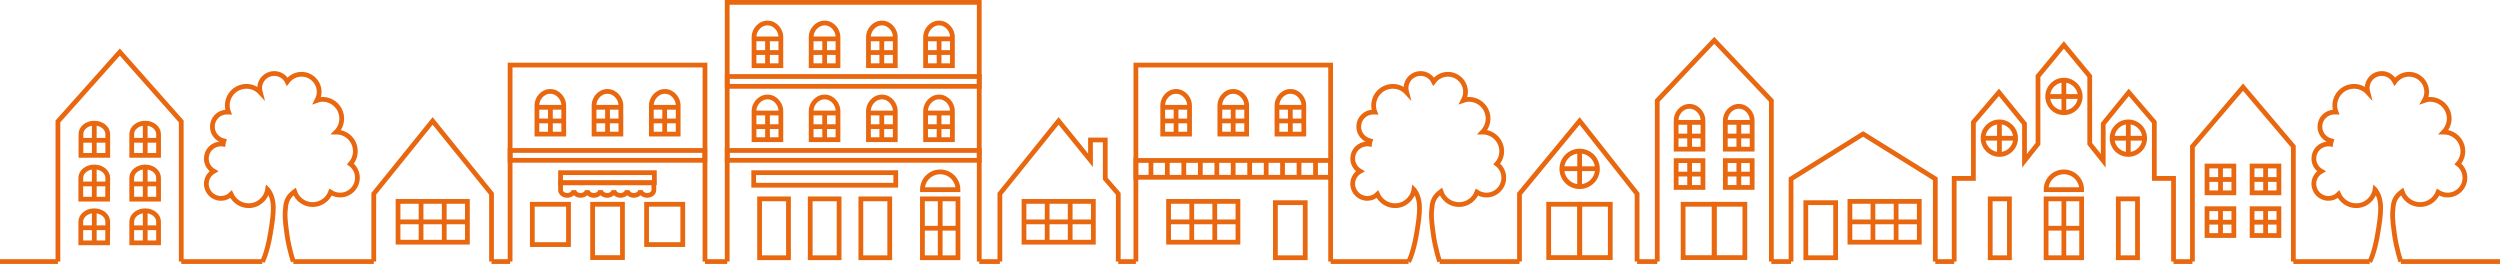 <?xml version="1.0" encoding="utf-8"?>
<!-- Generator: Adobe Illustrator 24.2.1, SVG Export Plug-In . SVG Version: 6.00 Build 0)  -->
<svg version="1.1" id="レイヤー_1" xmlns="http://www.w3.org/2000/svg" xmlns:xlink="http://www.w3.org/1999/xlink" x="0px"
	 y="0px" viewBox="0 0 1575.2 166.3" style="enable-background:new 0 0 1575.2 166.3;" xml:space="preserve">
<style type="text/css">
	.st0{fill:none;stroke:#E8670F;stroke-width:3;stroke-miterlimit:10;}
</style>
<g>
	<line class="st0" x1="36.5" y1="164.8" x2="0" y2="164.8"/>
	<line class="st0" x1="114.2" y1="164.8" x2="165.3" y2="164.8"/>
	<g>
		<polyline class="st0" points="36.5,164.8 36.5,76.5 75.5,32.8 114.2,76.5 114.2,164.8 		"/>
		<path class="st0" d="M83,139.7c0-3.8,3.8-6.9,8.5-6.9c4.7,0,8.4,3.1,8.4,6.9V153H83V139.7C83,139.7,83,139.7,83,139.7z"/>
		<line class="st0" x1="91.5" y1="132.8" x2="91.5" y2="153"/>
		<line class="st0" x1="83" y1="143.5" x2="99.9" y2="143.5"/>
		<path class="st0" d="M67.9,139.7c0-3.8-3.8-6.9-8.5-6.9s-8.5,3.1-8.5,6.9V153h16.9L67.9,139.7C67.9,139.7,67.9,139.7,67.9,139.7z"
			/>
		<line class="st0" x1="59.4" y1="132.8" x2="59.4" y2="153"/>
		<line class="st0" x1="67.9" y1="143.5" x2="51" y2="143.5"/>
		<path class="st0" d="M83,112.1c0-3.8,3.8-6.9,8.5-6.9c4.7,0,8.4,3.1,8.4,6.9v13.4H83V112.1C83,112.1,83,112.1,83,112.1z"/>
		<line class="st0" x1="91.5" y1="105.2" x2="91.5" y2="125.5"/>
		<line class="st0" x1="83" y1="115.9" x2="99.9" y2="115.9"/>
		<path class="st0" d="M67.9,112.1c0-3.8-3.8-6.9-8.5-6.9s-8.5,3.1-8.5,6.9v13.4h16.9L67.9,112.1C67.9,112.1,67.9,112.1,67.9,112.1z
			"/>
		<line class="st0" x1="59.4" y1="105.2" x2="59.4" y2="125.5"/>
		<line class="st0" x1="67.9" y1="115.9" x2="51" y2="115.9"/>
		<path class="st0" d="M83,84.5c0-3.8,3.8-6.9,8.5-6.9c4.7,0,8.4,3.1,8.4,6.9v13.4H83V84.5C83,84.5,83,84.5,83,84.5z"/>
		<line class="st0" x1="91.5" y1="77.6" x2="91.5" y2="97.9"/>
		<line class="st0" x1="83" y1="88.4" x2="99.9" y2="88.4"/>
		<path class="st0" d="M67.9,84.5c0-3.8-3.8-6.9-8.5-6.9S51,80.7,51,84.5v13.4h16.9L67.9,84.5C67.9,84.5,67.9,84.5,67.9,84.5z"/>
		<line class="st0" x1="59.4" y1="77.6" x2="59.4" y2="97.9"/>
		<line class="st0" x1="67.9" y1="88.4" x2="51" y2="88.4"/>
	</g>
	<path class="st0" d="M184.8,164.8c0,0-2.7-7.8-4-17.2c-1.3-9.2-1.5-12.5-0.7-18.4c0.6-3.8,2.4-6.2,5.5-8.5
		c1.6,4.8,6.1,8.2,11.4,8.2c5.2,0,9.6-3.3,11.3-7.8c1.7,1.1,3.8,1.8,6,1.8c6,0,10.9-4.9,10.9-10.9c0-3.6-1.7-6.7-4.4-8.7
		c1.9-2.1,3.1-4.9,3.1-8c0-6.7-5.4-12.1-12.1-12.1c2.2-2.2,3.5-5.2,3.5-8.5c0-6.7-5.4-12.1-12.1-12.1c-1.2,0-2.4,0.2-3.5,0.6
		c0.8-1.6,1.4-3.3,1.4-5.3c0-6.1-5-11.1-11.1-11.1c-3.7,0-6.9,1.8-9,4.6c-1.5-3-4.6-5.1-8.2-5.1c-5.1,0-9.2,4.1-9.2,9.2l0,0l0,0
		c0,0.6,0.1,1.1,0.2,1.7c0.1,0.4,0.2,0.7,0.3,1.1c-2.2-2.4-5.3-3.9-8.8-3.9c-6.7,0-12.1,5.4-12.1,12.1c0,1.5,0.3,2.9,0.8,4.2
		c-0.3,0-0.6-0.1-1-0.1c-5.1,0-9.2,4.1-9.2,9.2c0,4.4,3.1,8,7.2,9c-0.2,0.6-0.3,1.3-0.4,2c-0.5-0.1-0.9-0.1-1.4-0.1
		c-5.1,0-9.2,4.1-9.2,9.2c0,3.4,1.9,6.4,4.7,8c-2.8,1.6-4.7,4.5-4.7,7.9c0,5.1,4.1,9.2,9.2,9.2c2.5,0,4.8-1,6.4-2.6
		c1.9,4.2,6.1,7.2,11.1,7.2c6,0,11-4.4,11.9-10.2c0.1,0.1,0.2,0.2,0.3,0.3c4.6,6.4,3.7,14.1,1.5,27.3c-2.2,13.2-5.1,17.9-5.1,17.9"
		/>
	<g>
		<polyline class="st0" points="235.5,164.8 235.5,122.1 272.6,76.2 309.7,122.1 309.7,164.8 		"/>
		<rect x="250.8" y="126.9" class="st0" width="43.7" height="25.7"/>
		<line class="st0" x1="279.9" y1="152.6" x2="279.9" y2="126.9"/>
		<line class="st0" x1="265.3" y1="152.6" x2="265.3" y2="126.9"/>
		<line class="st0" x1="250.8" y1="139.8" x2="294.5" y2="139.8"/>
	</g>
	<g>
		<polyline class="st0" points="444.2,164.8 444.2,41 321.4,41 321.4,164.8 		"/>
		<rect x="321.4" y="94.8" class="st0" width="122.7" height="6.2"/>
		<rect x="407.4" y="128.7" class="st0" width="22.8" height="25.4"/>
		<rect x="335.4" y="128.7" class="st0" width="22.8" height="25.4"/>
		<rect x="353.2" y="108.8" class="st0" width="59.1" height="6.3"/>
		<path class="st0" d="M353.2,115.2v4.6c0,1.8,1.9,3.3,4.2,3.3c2.3,0,4.2-1.5,4.2-3.3c0,1.8,1.9,3.3,4.2,3.3c2.3,0,4.2-1.5,4.2-3.3
			c0,1.8,1.9,3.3,4.2,3.3c2.3,0,4.2-1.5,4.2-3.3c0,1.8,1.9,3.3,4.2,3.3c2.3,0,4.2-1.5,4.2-3.3c0,1.8,1.9,3.3,4.2,3.3
			c2.3,0,4.2-1.5,4.2-3.3c0,1.8,1.9,3.3,4.2,3.3c2.3,0,4.2-1.5,4.2-3.3c0,1.8,1.9,3.3,4.2,3.3c2.3,0,4.2-1.5,4.2-3.3v-4.6H353.2z"/>
		<rect x="373.4" y="128.7" class="st0" width="18.8" height="33.6"/>
		<path class="st0" d="M338.3,66.2c0-3.8,3.3-8.6,8.4-8.6c5.1,0,8.5,4.8,8.5,8.6v18.3h-16.9V66.2C338.3,66.2,338.3,66.2,338.3,66.2z
			"/>
		<line class="st0" x1="346.8" y1="67.6" x2="346.8" y2="84.5"/>
		<line class="st0" x1="355.2" y1="76.2" x2="338.3" y2="76.2"/>
		<line class="st0" x1="355.2" y1="67.6" x2="338.3" y2="67.6"/>
		<path class="st0" d="M427.3,66.2c0-3.8-3.3-8.6-8.4-8.6c-5.1,0-8.5,4.8-8.5,8.6v18.3h16.9V66.2C427.3,66.2,427.3,66.2,427.3,66.2z
			"/>
		<line class="st0" x1="418.8" y1="67.6" x2="418.8" y2="84.5"/>
		<line class="st0" x1="410.4" y1="76.2" x2="427.3" y2="76.2"/>
		<line class="st0" x1="410.4" y1="67.6" x2="427.3" y2="67.6"/>
		<path class="st0" d="M374.3,66.2c0-3.8,3.3-8.6,8.4-8.6c5.1,0,8.5,4.8,8.5,8.6v18.3h-16.9V66.2C374.3,66.2,374.3,66.2,374.3,66.2z
			"/>
		<line class="st0" x1="382.8" y1="67.6" x2="382.8" y2="84.5"/>
		<line class="st0" x1="391.2" y1="76.2" x2="374.3" y2="76.2"/>
		<line class="st0" x1="391.2" y1="67.6" x2="374.3" y2="67.6"/>
	</g>
	<g>
		<polyline class="st0" points="458.2,164.8 458.2,1.5 617,1.5 617,164.8 		"/>
		<rect x="458.2" y="48.2" class="st0" width="158.8" height="6.2"/>
		<rect x="458.2" y="94.8" class="st0" width="158.8" height="6.2"/>
		<rect x="581.2" y="125.3" class="st0" width="22.4" height="37.1"/>
		<line class="st0" x1="592.4" y1="162.3" x2="592.4" y2="125.3"/>
		<line class="st0" x1="603.6" y1="143.8" x2="581.2" y2="143.8"/>
		<path class="st0" d="M581.2,119.5c0-6.2,5-11.2,11.2-11.2c6.2,0,11.2,5,11.2,11.2H581.2z"/>
		<rect x="478.6" y="125.3" class="st0" width="18.2" height="37.1"/>
		<rect x="542.4" y="125.3" class="st0" width="18.2" height="37.1"/>
		<rect x="510.5" y="125.3" class="st0" width="18.2" height="37.1"/>
		<rect x="474.9" y="108.8" class="st0" width="89.5" height="7.9"/>
		<g>
			<path class="st0" d="M492,23.1c0-3.8-3.3-8.6-8.4-8.6c-5.1,0-8.5,4.8-8.5,8.6v18.3H492V23.1C492,23.1,492,23.1,492,23.1z"/>
			<line class="st0" x1="483.6" y1="24.5" x2="483.6" y2="41.4"/>
			<line class="st0" x1="475.1" y1="33.1" x2="492" y2="33.1"/>
			<line class="st0" x1="475.1" y1="24.5" x2="492" y2="24.5"/>
		</g>
		<g>
			<path class="st0" d="M528,23.1c0-3.8-3.3-8.6-8.4-8.6c-5.1,0-8.5,4.8-8.5,8.6v18.3H528V23.1C528,23.1,528,23.1,528,23.1z"/>
			<line class="st0" x1="519.6" y1="24.5" x2="519.6" y2="41.4"/>
			<line class="st0" x1="511.2" y1="33.1" x2="528" y2="33.1"/>
			<line class="st0" x1="511.2" y1="24.5" x2="528" y2="24.5"/>
		</g>
		<g>
			<path class="st0" d="M564.1,23.1c0-3.8-3.3-8.6-8.4-8.6c-5.1,0-8.5,4.8-8.5,8.6v18.3h16.9V23.1C564.1,23.1,564.1,23.1,564.1,23.1
				z"/>
			<line class="st0" x1="555.6" y1="24.5" x2="555.6" y2="41.4"/>
			<line class="st0" x1="547.2" y1="33.1" x2="564.1" y2="33.1"/>
			<line class="st0" x1="547.2" y1="24.5" x2="564.1" y2="24.5"/>
		</g>
		<g>
			<path class="st0" d="M600.1,23.1c0-3.8-3.3-8.6-8.4-8.6c-5.1,0-8.5,4.8-8.5,8.6v18.3h16.9V23.1C600.1,23.1,600.1,23.1,600.1,23.1
				z"/>
			<line class="st0" x1="591.7" y1="24.5" x2="591.7" y2="41.4"/>
			<line class="st0" x1="583.2" y1="33.1" x2="600.1" y2="33.1"/>
			<line class="st0" x1="583.2" y1="24.5" x2="600.1" y2="24.5"/>
		</g>
		<g>
			<path class="st0" d="M492,69.7c0-3.8-3.3-8.6-8.4-8.6c-5.1,0-8.5,4.8-8.5,8.6v18.3H492V69.7C492,69.8,492,69.8,492,69.7z"/>
			<line class="st0" x1="483.6" y1="71.2" x2="483.6" y2="88.1"/>
			<line class="st0" x1="475.1" y1="79.8" x2="492" y2="79.8"/>
			<line class="st0" x1="475.1" y1="71.2" x2="492" y2="71.2"/>
		</g>
		<g>
			<path class="st0" d="M528,69.7c0-3.8-3.3-8.6-8.4-8.6c-5.1,0-8.5,4.8-8.5,8.6v18.3H528V69.7C528,69.8,528,69.8,528,69.7z"/>
			<line class="st0" x1="519.6" y1="71.2" x2="519.6" y2="88.1"/>
			<line class="st0" x1="511.2" y1="79.8" x2="528" y2="79.8"/>
			<line class="st0" x1="511.2" y1="71.2" x2="528" y2="71.2"/>
		</g>
		<g>
			<path class="st0" d="M564.1,69.7c0-3.8-3.3-8.6-8.4-8.6c-5.1,0-8.5,4.8-8.5,8.6v18.3h16.9V69.7C564.1,69.8,564.1,69.8,564.1,69.7
				z"/>
			<line class="st0" x1="555.6" y1="71.2" x2="555.6" y2="88.1"/>
			<line class="st0" x1="547.2" y1="79.8" x2="564.1" y2="79.8"/>
			<line class="st0" x1="547.2" y1="71.2" x2="564.1" y2="71.2"/>
		</g>
		<g>
			<path class="st0" d="M600.1,69.7c0-3.8-3.3-8.6-8.4-8.6c-5.1,0-8.5,4.8-8.5,8.6v18.3h16.9V69.7C600.1,69.8,600.1,69.8,600.1,69.7
				z"/>
			<line class="st0" x1="591.7" y1="71.2" x2="591.7" y2="88.1"/>
			<line class="st0" x1="583.2" y1="79.8" x2="600.1" y2="79.8"/>
			<line class="st0" x1="583.2" y1="71.2" x2="600.1" y2="71.2"/>
		</g>
	</g>
	<g>
		<polyline class="st0" points="704.6,164.8 704.6,122.1 696.4,112.6 696.4,88.2 687.1,88.2 687.1,101 667,76.2 630,122.1 
			630,164.8 		"/>
		<rect x="645.2" y="126.9" class="st0" width="43.7" height="25.7"/>
		<line class="st0" x1="674.3" y1="152.6" x2="674.3" y2="126.9"/>
		<line class="st0" x1="659.8" y1="152.6" x2="659.8" y2="126.9"/>
		<line class="st0" x1="645.2" y1="139.8" x2="688.9" y2="139.8"/>
	</g>
	<g>
		<rect x="803.6" y="127.7" class="st0" width="18.8" height="34.7"/>
		<polyline class="st0" points="838.4,164.8 838.4,41 715.7,41 715.7,164.8 		"/>
		<g>
			<path class="st0" d="M732.6,66.2c0-3.8,3.3-8.6,8.4-8.6c5.1,0,8.5,4.8,8.5,8.6v18.3h-16.9V66.2C732.6,66.2,732.6,66.2,732.6,66.2
				z"/>
			<line class="st0" x1="741" y1="67.6" x2="741" y2="84.5"/>
			<line class="st0" x1="749.5" y1="76.2" x2="732.6" y2="76.2"/>
			<line class="st0" x1="749.5" y1="67.6" x2="732.6" y2="67.6"/>
		</g>
		<g>
			<path class="st0" d="M821.5,66.2c0-3.8-3.3-8.6-8.4-8.6s-8.5,4.8-8.5,8.6v18.3h16.9V66.2C821.5,66.2,821.5,66.2,821.5,66.2z"/>
			<line class="st0" x1="813" y1="67.6" x2="813" y2="84.5"/>
			<line class="st0" x1="804.6" y1="76.2" x2="821.5" y2="76.2"/>
			<line class="st0" x1="804.6" y1="67.6" x2="821.5" y2="67.6"/>
		</g>
		<g>
			<path class="st0" d="M768.6,66.2c0-3.8,3.3-8.6,8.4-8.6c5.1,0,8.5,4.8,8.5,8.6v18.3h-16.9V66.2C768.6,66.2,768.6,66.2,768.6,66.2
				z"/>
			<line class="st0" x1="777" y1="67.6" x2="777" y2="84.5"/>
			<line class="st0" x1="785.5" y1="76.2" x2="768.6" y2="76.2"/>
			<line class="st0" x1="785.5" y1="67.6" x2="768.6" y2="67.6"/>
		</g>
		<g>
			<rect x="736.3" y="126.9" class="st0" width="43.7" height="25.7"/>
			<line class="st0" x1="765.4" y1="152.6" x2="765.4" y2="126.9"/>
			<line class="st0" x1="750.9" y1="152.6" x2="750.9" y2="126.9"/>
			<line class="st0" x1="736.3" y1="139.8" x2="780" y2="139.8"/>
		</g>
		<rect x="715.7" y="101.1" class="st0" width="122.7" height="10.6"/>
		<line class="st0" x1="725.2" y1="101.1" x2="725.2" y2="111.7"/>
		<line class="st0" x1="735.5" y1="101.1" x2="735.5" y2="111.7"/>
		<line class="st0" x1="745.9" y1="101.1" x2="745.9" y2="111.7"/>
		<line class="st0" x1="756.3" y1="101.1" x2="756.3" y2="111.7"/>
		<line class="st0" x1="766.7" y1="101.1" x2="766.7" y2="111.7"/>
		<line class="st0" x1="777" y1="101.1" x2="777" y2="111.7"/>
		<line class="st0" x1="787.4" y1="101.1" x2="787.4" y2="111.7"/>
		<line class="st0" x1="797.8" y1="101.1" x2="797.8" y2="111.7"/>
		<line class="st0" x1="808.1" y1="101.1" x2="808.1" y2="111.7"/>
		<line class="st0" x1="818.5" y1="101.1" x2="818.5" y2="111.7"/>
		<line class="st0" x1="828.9" y1="101.1" x2="828.9" y2="111.7"/>
	</g>
	<path class="st0" d="M907.1,164.8c0,0-2.7-7.8-4-17.2c-1.3-9.2-1.5-12.5-0.7-18.4c0.6-3.8,2.4-6.2,5.5-8.5
		c1.6,4.8,6.1,8.2,11.4,8.2c5.2,0,9.6-3.3,11.3-7.8c1.7,1.1,3.8,1.8,6,1.8c6,0,10.9-4.9,10.9-10.9c0-3.6-1.7-6.7-4.4-8.7
		c1.9-2.1,3.1-4.9,3.1-8c0-6.7-5.4-12.1-12.1-12.1c2.1-2.2,3.5-5.2,3.5-8.5c0-6.7-5.4-12.1-12.1-12.1c-1.2,0-2.4,0.2-3.5,0.6
		c0.8-1.6,1.4-3.3,1.4-5.3c0-6.1-5-11.1-11.1-11.1c-3.7,0-6.9,1.8-9,4.6c-1.5-3-4.6-5.1-8.2-5.1c-5.1,0-9.2,4.1-9.2,9.2l0,0l0,0
		c0,0.6,0.1,1.1,0.2,1.7c0.1,0.4,0.2,0.7,0.3,1.1c-2.2-2.4-5.3-3.9-8.8-3.9c-6.7,0-12.1,5.4-12.1,12.1c0,1.5,0.3,2.9,0.8,4.2
		c-0.3,0-0.6-0.1-1-0.1c-5.1,0-9.2,4.1-9.2,9.2c0,4.4,3.1,8,7.2,9c-0.2,0.6-0.3,1.3-0.4,2c-0.5-0.1-0.9-0.1-1.4-0.1
		c-5.1,0-9.2,4.1-9.2,9.2c0,3.4,1.9,6.4,4.7,8c-2.8,1.6-4.7,4.5-4.7,7.9c0,5.1,4.1,9.2,9.2,9.2c2.5,0,4.8-1,6.4-2.6
		c1.9,4.2,6.1,7.2,11.1,7.2c6,0,11-4.4,11.9-10.2c0.1,0.1,0.2,0.2,0.2,0.3c4.6,6.4,3.7,14.1,1.5,27.3c-2.2,13.2-5.1,17.9-5.1,17.9"
		/>
	<g>
		<polyline class="st0" points="957.4,164.8 957.4,122.1 995.3,76.2 1031.5,122.1 1031.5,164.8 		"/>
		<rect x="995.3" y="128.7" class="st0" width="19.3" height="33.6"/>
		<rect x="975.8" y="128.7" class="st0" width="19.6" height="33.6"/>
		<path class="st0" d="M995.3,117.6c-6.2,0-11.2-5-11.2-11.2c0-6.2,5-11.2,11.2-11.2c6.2,0,11.2,5,11.2,11.2
			C1006.6,112.5,1001.5,117.6,995.3,117.6z"/>
		<line class="st0" x1="995.3" y1="95.1" x2="995.3" y2="117.6"/>
		<line class="st0" x1="984.1" y1="106.3" x2="1006.6" y2="106.3"/>
	</g>
	<g>
		<polyline class="st0" points="1116.1,164.8 1116.1,63.4 1080.1,25.4 1044.2,63.4 1044.2,164.8 		"/>
		<rect x="1080.1" y="128.7" class="st0" width="19.3" height="33.6"/>
		<rect x="1060.5" y="128.7" class="st0" width="19.6" height="33.6"/>
		<rect x="1087.1" y="101.2" class="st0" width="16.9" height="16.9"/>
		<line class="st0" x1="1095.6" y1="101.2" x2="1095.6" y2="118.1"/>
		<line class="st0" x1="1087.1" y1="109.7" x2="1104" y2="109.7"/>
		<rect x="1056.1" y="101.2" class="st0" width="16.9" height="16.9"/>
		<line class="st0" x1="1064.6" y1="101.2" x2="1064.6" y2="118.1"/>
		<line class="st0" x1="1073" y1="109.7" x2="1056.1" y2="109.7"/>
		<path class="st0" d="M1104,75.6c0-3.8-3.3-8.6-8.4-8.6c-5.1,0-8.5,4.8-8.5,8.6V94h16.9V75.6C1104,75.7,1104,75.7,1104,75.6z"/>
		<line class="st0" x1="1095.6" y1="77.1" x2="1095.6" y2="94"/>
		<line class="st0" x1="1087.1" y1="85.7" x2="1104" y2="85.7"/>
		<line class="st0" x1="1087.1" y1="77.1" x2="1104" y2="77.1"/>
		<path class="st0" d="M1056.1,75.6c0-3.8,3.3-8.6,8.4-8.6c5.1,0,8.5,4.8,8.5,8.6V94h-16.9V75.6
			C1056.1,75.7,1056.1,75.7,1056.1,75.6z"/>
		<line class="st0" x1="1064.6" y1="77.1" x2="1064.6" y2="94"/>
		<line class="st0" x1="1073" y1="85.7" x2="1056.1" y2="85.7"/>
		<line class="st0" x1="1073" y1="77.1" x2="1056.1" y2="77.1"/>
	</g>
	<g>
		<polyline class="st0" points="1128.5,164.8 1128.5,112.7 1173.9,84.4 1219.4,112.7 1219.4,164.8 		"/>
		<rect x="1137.8" y="127.7" class="st0" width="18.8" height="34.7"/>
		<rect x="1165.6" y="126.9" class="st0" width="43.7" height="25.7"/>
		<line class="st0" x1="1194.7" y1="152.6" x2="1194.7" y2="126.9"/>
		<line class="st0" x1="1180.1" y1="152.6" x2="1180.1" y2="126.9"/>
		<line class="st0" x1="1165.6" y1="139.8" x2="1209.3" y2="139.8"/>
	</g>
	<g>
		<rect x="1334.7" y="125.3" class="st0" width="12.1" height="37.1"/>
		<polyline class="st0" points="1369.5,164.8 1369.5,112.4 1357.4,112.4 1357.4,77 1341.3,58.2 1325.2,78 1325.2,101.3 1316.7,90.6 
			1316.7,48 1300.4,28.3 1284.1,48 1284.1,90.6 1275.6,101.3 1275.6,78 1259.5,58.2 1243.4,77 1243.4,112.4 1231.3,112.4 
			1231.3,164.8 		"/>
		<rect x="1254" y="125.3" class="st0" width="12.1" height="37.1"/>
		<path class="st0" d="M1300.4,71c-5.7,0-10.2-4.6-10.2-10.2c0-5.7,4.6-10.3,10.2-10.3c5.6,0,10.3,4.6,10.3,10.3
			C1310.7,66.4,1306.1,71,1300.4,71z"/>
		<line class="st0" x1="1300.4" y1="50.5" x2="1300.4" y2="71"/>
		<line class="st0" x1="1290.2" y1="60.8" x2="1310.7" y2="60.8"/>
		<path class="st0" d="M1341,97.3c-5.7,0-10.2-4.6-10.2-10.2c0-5.7,4.6-10.3,10.2-10.3c5.7,0,10.3,4.6,10.3,10.3
			C1351.3,92.7,1346.7,97.3,1341,97.3z"/>
		<line class="st0" x1="1341" y1="76.8" x2="1341" y2="97.3"/>
		<line class="st0" x1="1330.8" y1="87.1" x2="1351.3" y2="87.1"/>
		<path class="st0" d="M1259.8,97.3c5.7,0,10.2-4.6,10.2-10.2c0-5.7-4.6-10.3-10.2-10.3c-5.7,0-10.3,4.6-10.3,10.3
			C1249.5,92.7,1254.1,97.3,1259.8,97.3z"/>
		<line class="st0" x1="1259.8" y1="76.8" x2="1259.8" y2="97.3"/>
		<line class="st0" x1="1270" y1="87.1" x2="1249.5" y2="87.1"/>
		<rect x="1289.2" y="125.3" class="st0" width="22.4" height="37.1"/>
		<path class="st0" d="M1289.2,119.5c0-6.2,5-11.2,11.2-11.2c6.2,0,11.2,5,11.2,11.2H1289.2z"/>
		<line class="st0" x1="1300.4" y1="162.3" x2="1300.4" y2="125.3"/>
		<line class="st0" x1="1311.6" y1="143.8" x2="1289.2" y2="143.8"/>
	</g>
	<g>
		<polyline class="st0" points="1445,164.8 1445,92.3 1413.3,54.9 1381.4,92.3 1381.4,164.8 		"/>
		<rect x="1419" y="131.5" class="st0" width="16.9" height="16.9"/>
		<line class="st0" x1="1427.5" y1="131.5" x2="1427.5" y2="148.4"/>
		<line class="st0" x1="1419" y1="140" x2="1436" y2="140"/>
		<rect x="1419" y="104.6" class="st0" width="16.9" height="16.9"/>
		<line class="st0" x1="1427.5" y1="104.6" x2="1427.5" y2="121.5"/>
		<line class="st0" x1="1419" y1="113.1" x2="1436" y2="113.1"/>
		<rect x="1390.6" y="131.5" class="st0" width="16.9" height="16.9"/>
		<line class="st0" x1="1399.1" y1="131.5" x2="1399.1" y2="148.4"/>
		<line class="st0" x1="1407.5" y1="140" x2="1390.6" y2="140"/>
		<rect x="1390.6" y="104.6" class="st0" width="16.9" height="16.9"/>
		<line class="st0" x1="1399.1" y1="104.6" x2="1399.1" y2="121.5"/>
		<line class="st0" x1="1407.5" y1="113.1" x2="1390.6" y2="113.1"/>
	</g>
	<path class="st0" d="M1512.7,164.8c0,0-2.7-7.8-4-17.2c-1.3-9.2-1.5-12.5-0.7-18.4c0.6-3.8,2.4-6.2,5.5-8.5
		c1.6,4.8,6.1,8.2,11.4,8.2c5.2,0,9.6-3.3,11.3-7.8c1.7,1.1,3.8,1.8,6,1.8c6,0,10.9-4.9,10.9-10.9c0-3.6-1.7-6.7-4.4-8.7
		c1.9-2.1,3.1-4.9,3.1-8c0-6.7-5.4-12.1-12.1-12.1c2.1-2.2,3.5-5.2,3.5-8.5c0-6.7-5.4-12.1-12.1-12.1c-1.2,0-2.4,0.2-3.5,0.6
		c0.9-1.6,1.4-3.3,1.4-5.3c0-6.1-5-11.1-11.1-11.1c-3.7,0-6.9,1.8-9,4.6c-1.5-3-4.6-5.1-8.2-5.1c-5.1,0-9.2,4.1-9.2,9.2l0,0l0,0
		c0,0.6,0.1,1.1,0.2,1.7c0.1,0.4,0.2,0.7,0.3,1.1c-2.2-2.4-5.3-3.9-8.8-3.9c-6.7,0-12.1,5.4-12.1,12.1c0,1.5,0.3,2.9,0.8,4.2
		c-0.3,0-0.6-0.1-1-0.1c-5.1,0-9.2,4.1-9.2,9.2c0,4.4,3.1,8,7.2,9c-0.2,0.6-0.3,1.3-0.4,2c-0.5-0.1-0.9-0.1-1.4-0.1
		c-5.1,0-9.2,4.1-9.2,9.2c0,3.4,1.9,6.4,4.7,8c-2.8,1.6-4.7,4.5-4.7,7.9c0,5.1,4.1,9.2,9.2,9.2c2.5,0,4.8-1,6.4-2.6
		c1.9,4.2,6.1,7.2,11.1,7.2c6,0,11-4.4,11.9-10.2c0.1,0.1,0.2,0.2,0.2,0.3c4.6,6.4,3.7,14.1,1.5,27.3c-2.2,13.2-5.1,17.9-5.1,17.9"
		/>
	<line class="st0" x1="184.8" y1="164.8" x2="235.5" y2="164.8"/>
	<line class="st0" x1="309.7" y1="164.8" x2="321.4" y2="164.8"/>
	<line class="st0" x1="444.2" y1="164.8" x2="458.2" y2="164.8"/>
	<line class="st0" x1="617" y1="164.8" x2="630" y2="164.8"/>
	<line class="st0" x1="704.6" y1="164.8" x2="715.7" y2="164.8"/>
	<line class="st0" x1="838.4" y1="164.8" x2="887.5" y2="164.8"/>
	<line class="st0" x1="907.1" y1="164.8" x2="957.4" y2="164.8"/>
	<line class="st0" x1="1031.5" y1="164.8" x2="1044.2" y2="164.8"/>
	<line class="st0" x1="1116.1" y1="164.8" x2="1128.5" y2="164.8"/>
	<line class="st0" x1="1512.7" y1="164.8" x2="1575.2" y2="164.8"/>
	<line class="st0" x1="1493.1" y1="164.8" x2="1445" y2="164.8"/>
	<line class="st0" x1="1381.4" y1="164.8" x2="1369.5" y2="164.8"/>
	<line class="st0" x1="1231.3" y1="164.8" x2="1219.4" y2="164.8"/>
</g>
</svg>
